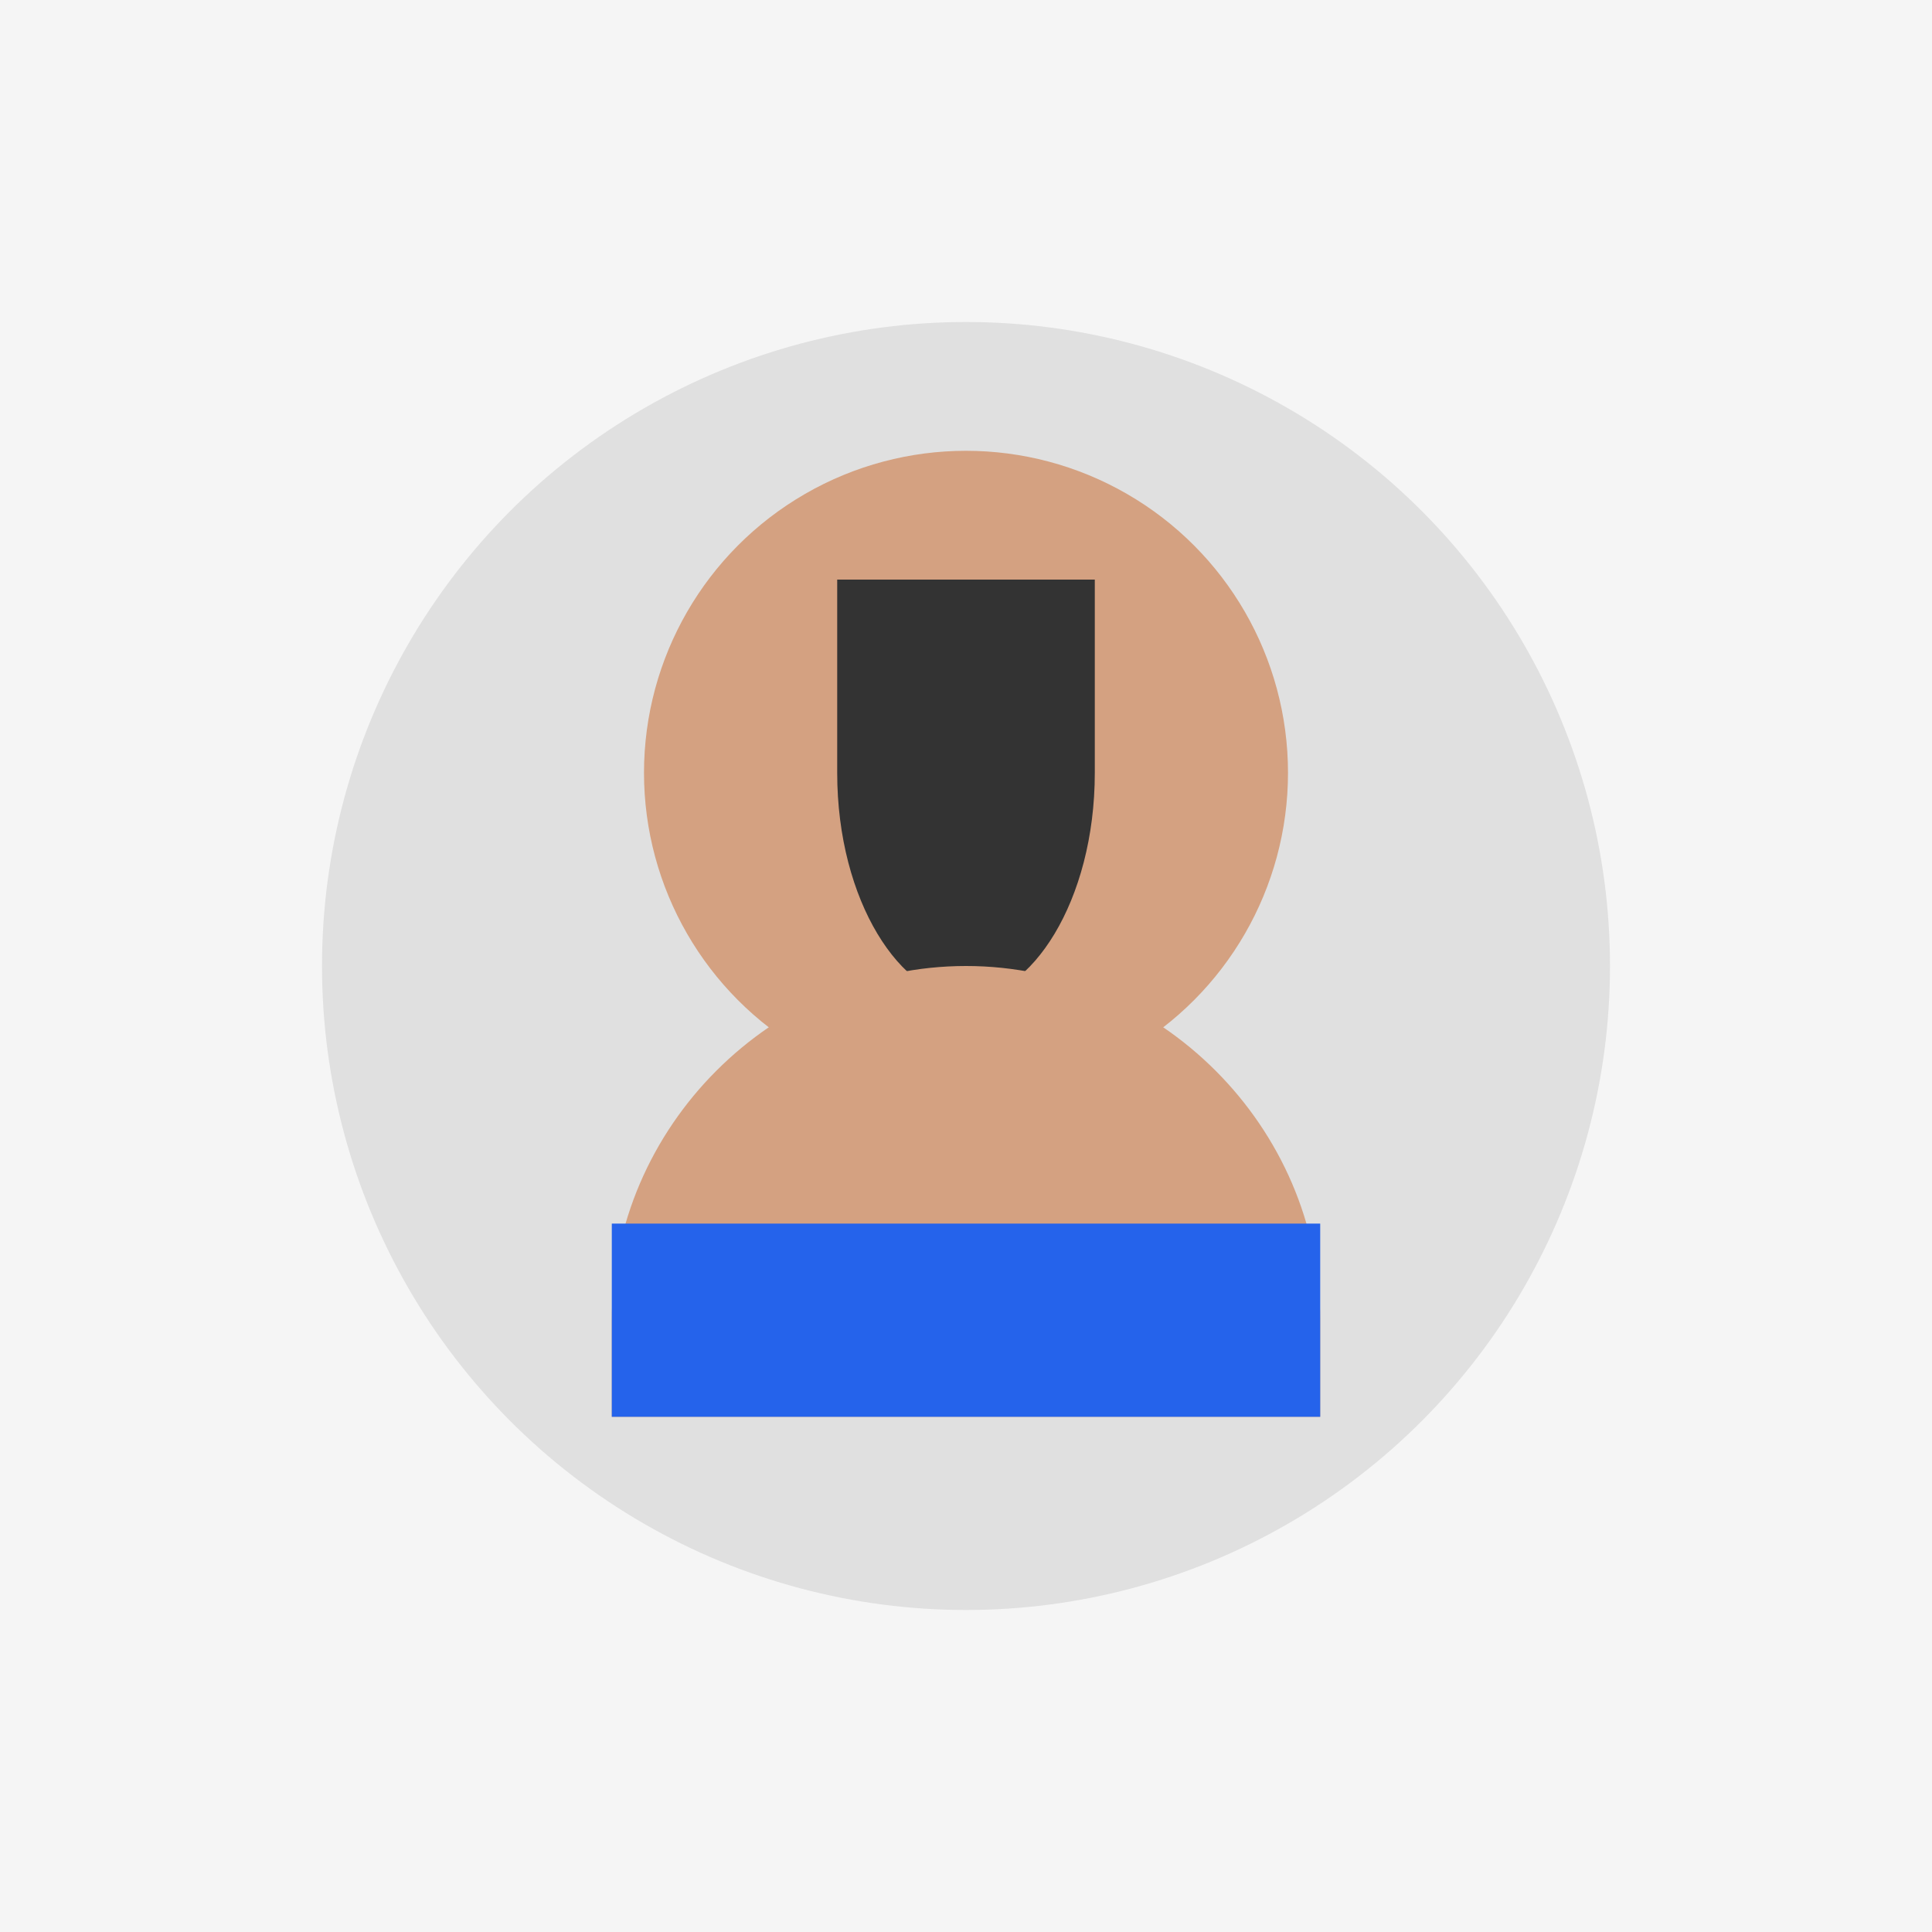 <svg xmlns="http://www.w3.org/2000/svg" viewBox="0 0 300 300">
  <style>.st0{fill:#f5f5f5}.st1{fill:#2563eb}.st2{fill:#333}.st3{fill:#fff}.st4{fill:#e0e0e0}.st5{fill:#d4a181}</style>
  <rect class="st0" width="300" height="300"/>
  <circle class="st4" cx="150" cy="150" r="100"/>
  <circle class="st5" cx="150" cy="120" r="50"/>
  <path class="st2" d="M130,90 L170,90 L170,120 C170,140 160,155 150,155 C140,155 130,140 130,120 Z"/>
  <path class="st5" d="M150,150 L150,150 C120,150 95,175 95,205 L95,220 L205,220 L205,205 C205,175 180,150 150,150 Z"/>
  <rect class="st1" x="95" y="190" width="110" height="30"/>
</svg>